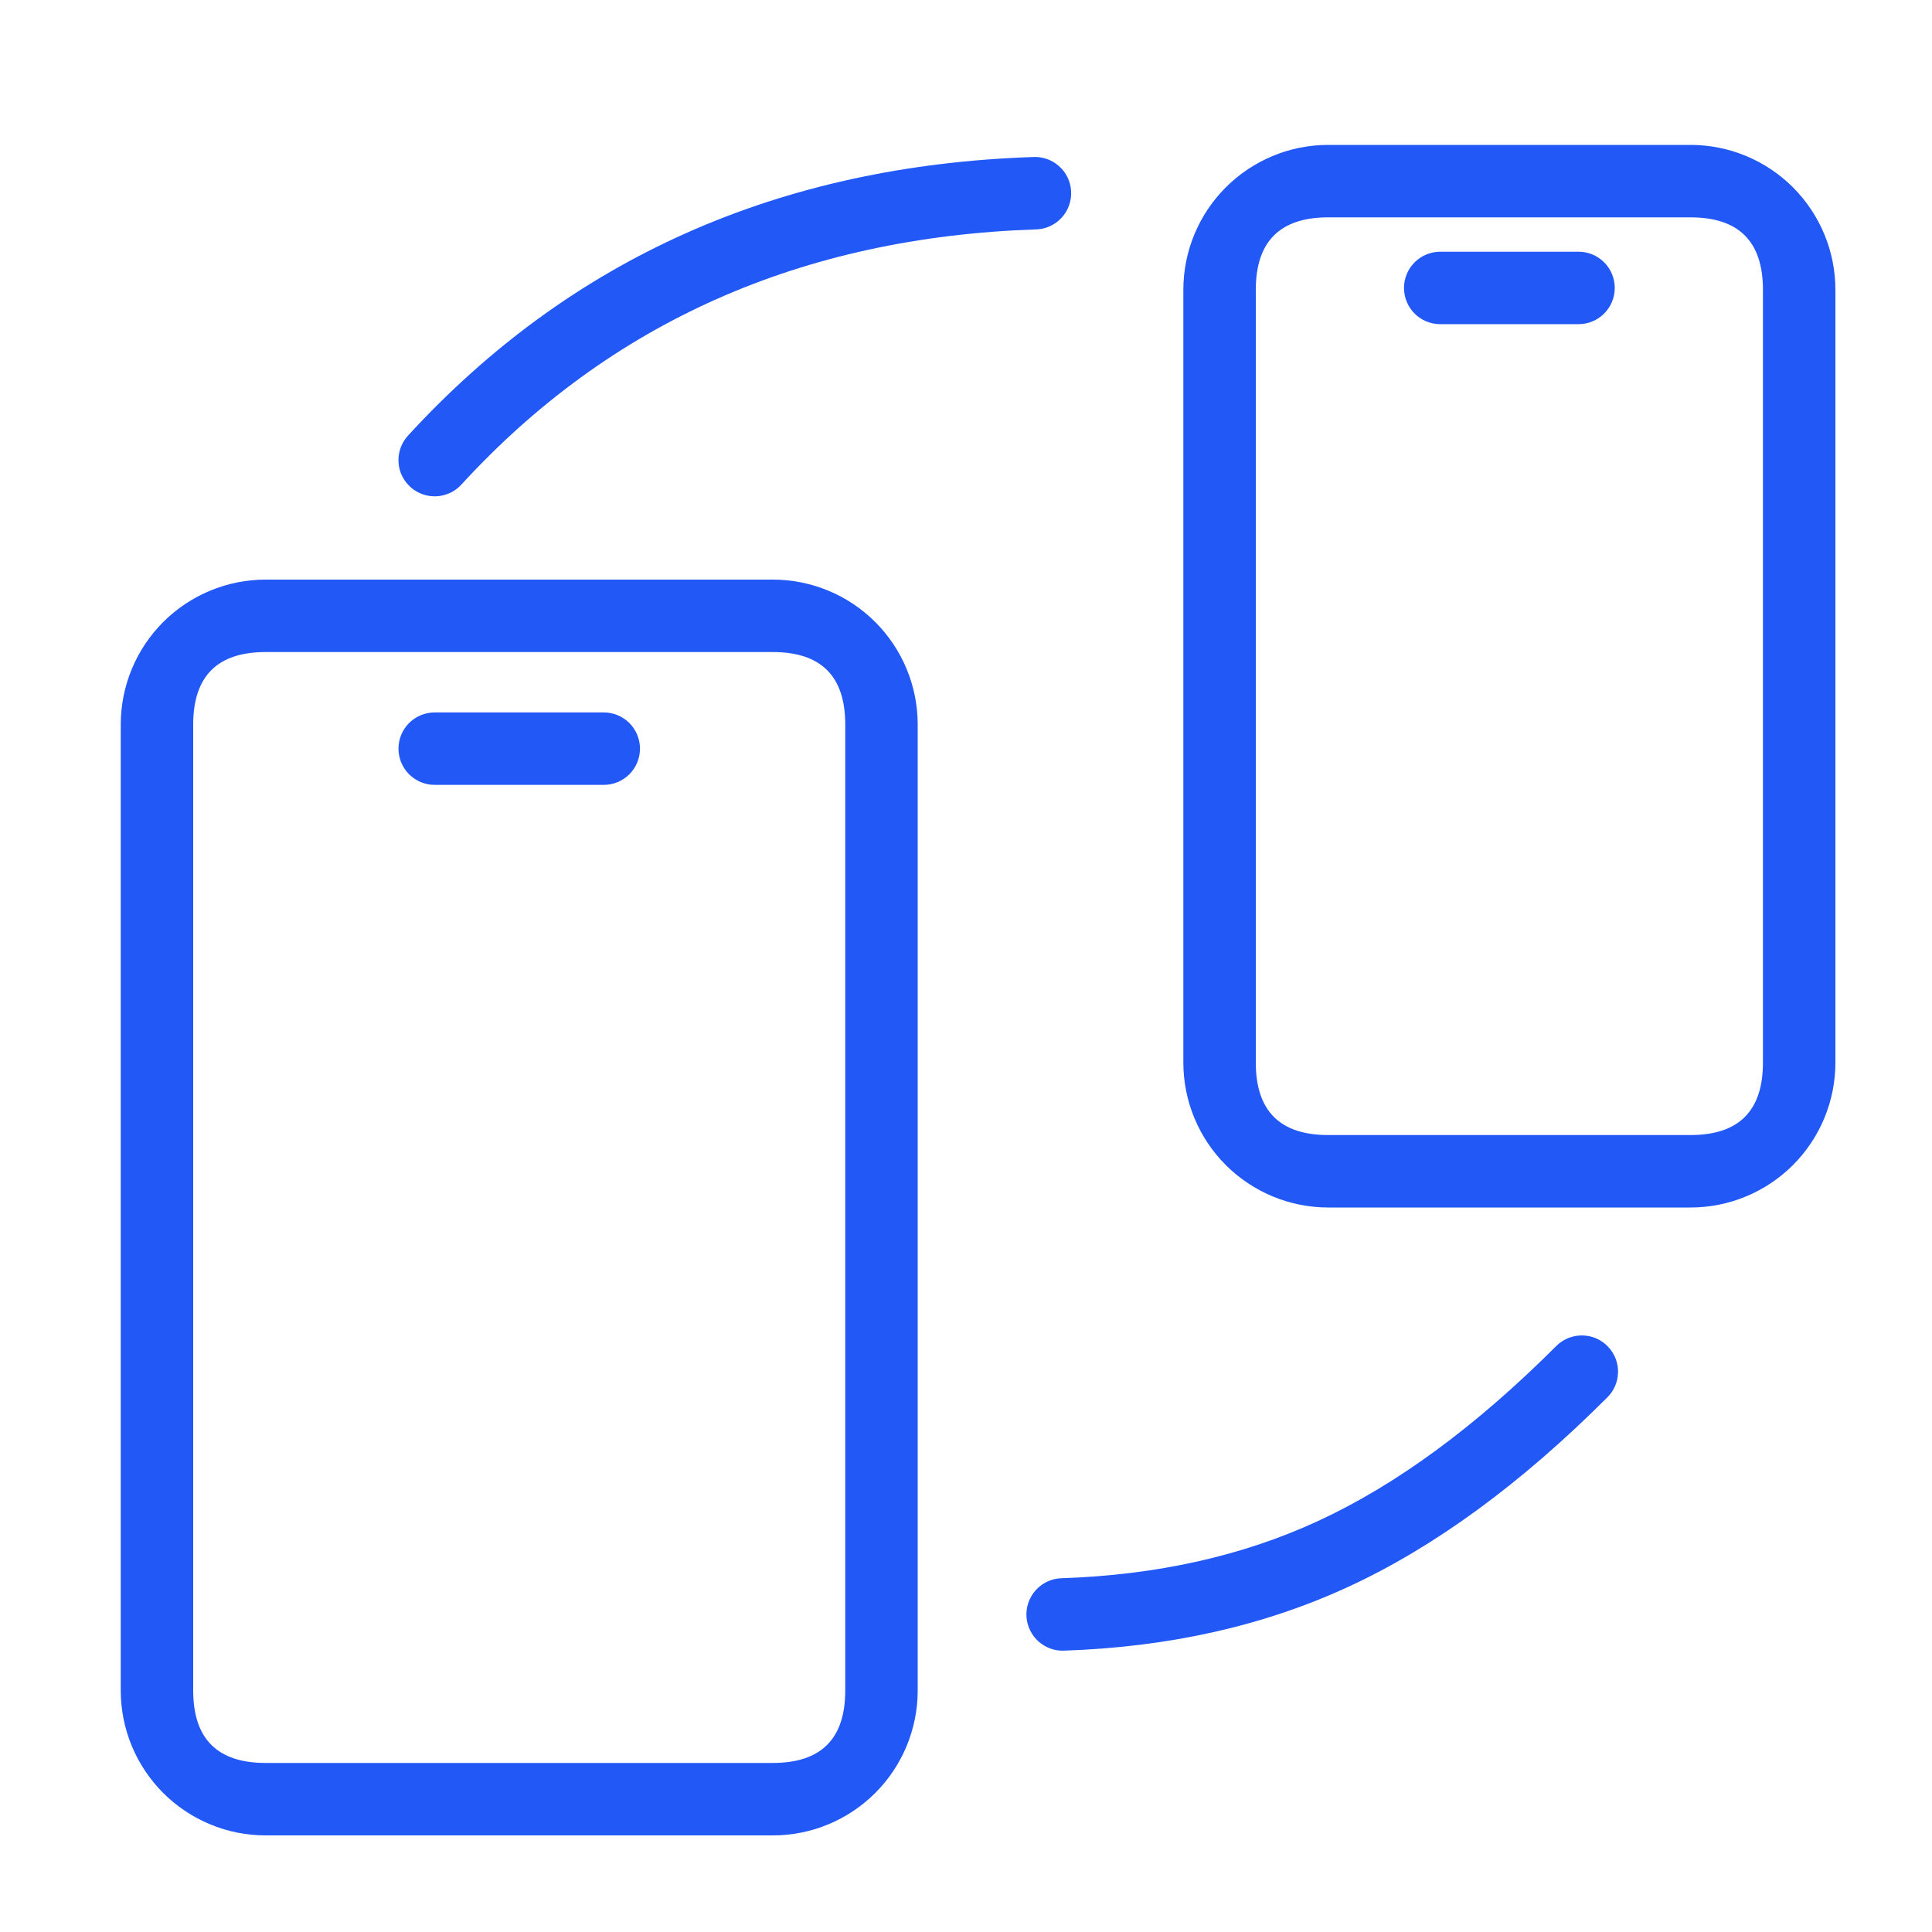 <svg xmlns="http://www.w3.org/2000/svg" xmlns:xlink="http://www.w3.org/1999/xlink" fill="none" version="1.1" width="80" height="80" viewBox="0 0 80 80"><defs><clipPath id="master_svg0_544_055525"><rect x="0" y="0" width="80" height="80" rx="0"/></clipPath></defs><g clip-path="url(#master_svg0_544_055525)"><g><g><g><path d="M5,30L5,70Q5,70.147,5.007,70.294Q5.014,70.441,5.029,70.588Q5.043,70.735,5.065,70.88Q5.087,71.026,5.115,71.171Q5.144,71.315,5.18,71.458Q5.216,71.601,5.258,71.742Q5.301,71.883,5.351,72.021Q5.4,72.16,5.457,72.296Q5.513,72.432,5.576,72.565Q5.639,72.698,5.708,72.828Q5.778,72.958,5.854,73.085Q5.929,73.211,6.011,73.333Q6.093,73.456,6.181,73.574Q6.268,73.692,6.362,73.806Q6.455,73.92,6.554,74.029Q6.653,74.138,6.757,74.243Q6.862,74.347,6.971,74.446Q7.08,74.545,7.194,74.638Q7.308,74.731,7.426,74.819Q7.544,74.907,7.667,74.989Q7.789,75.071,7.915,75.146Q8.042,75.222,8.172,75.291Q8.302,75.361,8.435,75.424Q8.568,75.487,8.704,75.543Q8.84,75.6,8.979,75.649Q9.117,75.699,9.258,75.742Q9.399,75.784,9.542,75.82Q9.685,75.856,9.829,75.885Q9.974,75.913,10.12,75.935Q10.265,75.957,10.412,75.971Q10.558,75.986,10.706,75.993Q10.853,76,11,76L32,76Q32.147,76,32.294,75.993Q32.442,75.986,32.588,75.971Q32.735,75.957,32.88,75.935Q33.026,75.913,33.171,75.885Q33.315,75.856,33.458,75.82Q33.601,75.784,33.742,75.742Q33.883,75.699,34.021,75.649Q34.16,75.6,34.296,75.543Q34.432,75.487,34.565,75.424Q34.698,75.361,34.828,75.291Q34.958,75.222,35.085,75.146Q35.211,75.071,35.333,74.989Q35.456,74.907,35.574,74.819Q35.692,74.731,35.806,74.638Q35.92,74.545,36.029,74.446Q36.139,74.347,36.243,74.243Q36.347,74.138,36.446,74.029Q36.545,73.92,36.638,73.806Q36.731,73.692,36.819,73.574Q36.907,73.456,36.989,73.333Q37.071,73.211,37.146,73.085Q37.222,72.958,37.291,72.828Q37.361,72.698,37.424,72.565Q37.487,72.432,37.543,72.296Q37.6,72.16,37.649,72.021Q37.699,71.883,37.742,71.742Q37.784,71.601,37.82,71.458Q37.856,71.315,37.885,71.171Q37.913,71.026,37.935,70.88Q37.957,70.735,37.971,70.588Q37.986,70.441,37.993,70.294Q38,70.147,38,70L38,30Q38,29.853,37.993,29.706Q37.986,29.558,37.971,29.412Q37.957,29.265,37.935,29.12Q37.913,28.974,37.885,28.829Q37.856,28.685,37.82,28.542Q37.784,28.399,37.742,28.258Q37.699,28.117,37.649,27.979Q37.6,27.84,37.543,27.704Q37.487,27.568,37.424,27.435Q37.361,27.302,37.291,27.172Q37.222,27.042,37.146,26.915Q37.071,26.789,36.989,26.667Q36.907,26.544,36.819,26.426Q36.731,26.308,36.638,26.194Q36.545,26.08,36.446,25.971Q36.347,25.862,36.243,25.757Q36.139,25.653,36.029,25.554Q35.92,25.455,35.806,25.362Q35.692,25.268,35.574,25.181Q35.456,25.093,35.333,25.011Q35.211,24.929,35.085,24.854Q34.958,24.778,34.828,24.708Q34.698,24.639,34.565,24.576Q34.432,24.513,34.296,24.457Q34.16,24.4,34.021,24.351Q33.883,24.301,33.742,24.258Q33.601,24.216,33.458,24.18Q33.315,24.144,33.171,24.115Q33.026,24.087,32.88,24.065Q32.735,24.043,32.588,24.029Q32.442,24.014,32.294,24.007Q32.147,24,32,24L11,24Q10.853,24,10.706,24.007Q10.558,24.014,10.412,24.029Q10.265,24.043,10.12,24.065Q9.974,24.087,9.829,24.115Q9.685,24.144,9.542,24.18Q9.399,24.216,9.258,24.258Q9.117,24.301,8.979,24.351Q8.84,24.4,8.704,24.457Q8.568,24.513,8.435,24.576Q8.302,24.639,8.172,24.708Q8.042,24.778,7.915,24.854Q7.789,24.929,7.667,25.011Q7.544,25.093,7.426,25.181Q7.308,25.268,7.194,25.362Q7.08,25.455,6.971,25.554Q6.862,25.653,6.757,25.757Q6.653,25.862,6.554,25.971Q6.455,26.08,6.362,26.194Q6.268,26.308,6.181,26.426Q6.093,26.544,6.011,26.667Q5.929,26.789,5.854,26.915Q5.778,27.042,5.708,27.172Q5.639,27.302,5.576,27.435Q5.513,27.568,5.457,27.704Q5.4,27.84,5.351,27.979Q5.301,28.117,5.258,28.258Q5.216,28.399,5.18,28.542Q5.144,28.685,5.115,28.829Q5.087,28.974,5.065,29.12Q5.043,29.265,5.029,29.412Q5.014,29.558,5.007,29.706Q5,29.853,5,30ZM11,73Q8,73,8,70L8,30Q8,27,11,27L32,27Q35,27,35,30L35,70Q35,73,32,73L11,73Z" fill-rule="evenodd" fill="#2258F6" fill-opacity="1"/></g><g><path d="M18,29.5L25,29.5Q25.074,29.5,25.147,29.507Q25.22,29.514,25.293,29.529Q25.365,29.543,25.435,29.565Q25.506,29.586,25.574,29.614Q25.642,29.642,25.707,29.677Q25.772,29.712,25.833,29.753Q25.895,29.794,25.952,29.84Q26.009,29.887,26.061,29.939Q26.113,29.991,26.16,30.048Q26.206,30.105,26.247,30.167Q26.288,30.228,26.323,30.293Q26.358,30.358,26.386,30.426Q26.414,30.494,26.435,30.565Q26.457,30.635,26.471,30.707Q26.486,30.78,26.493,30.853Q26.5,30.926,26.5,31Q26.5,31.074,26.493,31.147Q26.486,31.22,26.471,31.293Q26.457,31.365,26.435,31.435Q26.414,31.506,26.386,31.574Q26.358,31.642,26.323,31.707Q26.288,31.772,26.247,31.833Q26.206,31.895,26.16,31.952Q26.113,32.009,26.061,32.061Q26.009,32.113,25.952,32.16Q25.895,32.206,25.833,32.247Q25.772,32.288,25.707,32.323Q25.642,32.358,25.574,32.386Q25.506,32.414,25.435,32.435Q25.365,32.457,25.293,32.471Q25.22,32.486,25.147,32.493Q25.074,32.5,25,32.5L18,32.5Q17.926,32.5,17.853,32.493Q17.78,32.486,17.707,32.471Q17.635,32.457,17.565,32.435Q17.494,32.414,17.426,32.386Q17.358,32.358,17.293,32.323Q17.228,32.288,17.167,32.247Q17.105,32.206,17.048,32.16Q16.991,32.113,16.939,32.061Q16.887,32.009,16.84,31.952Q16.794,31.895,16.753,31.833Q16.712,31.772,16.677,31.707Q16.642,31.642,16.614,31.574Q16.586,31.506,16.565,31.435Q16.543,31.365,16.529,31.293Q16.514,31.22,16.507,31.147Q16.5,31.074,16.5,31Q16.5,30.926,16.507,30.853Q16.514,30.78,16.529,30.707Q16.543,30.635,16.565,30.565Q16.586,30.494,16.614,30.426Q16.642,30.358,16.677,30.293Q16.712,30.228,16.753,30.167Q16.794,30.105,16.84,30.048Q16.887,29.991,16.939,29.939Q16.991,29.887,17.048,29.84Q17.105,29.794,17.167,29.753Q17.228,29.712,17.293,29.677Q17.358,29.642,17.426,29.614Q17.494,29.586,17.565,29.565Q17.635,29.543,17.707,29.529Q17.78,29.514,17.853,29.507Q17.926,29.5,18,29.5Z" fill-rule="evenodd" fill="#2258F6" fill-opacity="1"/></g></g><g><g><path d="M49,12L49,44Q49,44.147,49.007,44.294Q49.014,44.441,49.029,44.588Q49.043,44.735,49.065,44.88Q49.087,45.026,49.115,45.17Q49.144,45.315,49.18,45.458Q49.216,45.601,49.258,45.742Q49.301,45.883,49.351,46.021Q49.4,46.16,49.457,46.296Q49.513,46.432,49.576,46.565Q49.639,46.699,49.708,46.828Q49.778,46.958,49.854,47.085Q49.929,47.211,50.011,47.333Q50.093,47.456,50.181,47.574Q50.269,47.693,50.362,47.806Q50.455,47.92,50.554,48.029Q50.653,48.139,50.757,48.243Q50.862,48.347,50.971,48.446Q51.08,48.545,51.194,48.638Q51.307,48.731,51.426,48.819Q51.544,48.907,51.667,48.989Q51.789,49.071,51.915,49.146Q52.042,49.222,52.172,49.291Q52.302,49.361,52.435,49.424Q52.568,49.487,52.704,49.543Q52.84,49.6,52.979,49.649Q53.117,49.699,53.258,49.742Q53.399,49.784,53.542,49.82Q53.685,49.856,53.829,49.885Q53.974,49.913,54.12,49.935Q54.265,49.957,54.412,49.971Q54.558,49.986,54.706,49.993Q54.853,50,55,50L70,50Q70.147,50,70.294,49.993Q70.442,49.986,70.588,49.971Q70.735,49.957,70.88,49.935Q71.026,49.913,71.171,49.885Q71.315,49.856,71.458,49.82Q71.601,49.784,71.742,49.742Q71.883,49.699,72.021,49.649Q72.16,49.6,72.296,49.543Q72.432,49.487,72.565,49.424Q72.698,49.361,72.828,49.291Q72.958,49.222,73.085,49.146Q73.211,49.071,73.333,48.989Q73.456,48.907,73.574,48.819Q73.692,48.731,73.806,48.638Q73.92,48.545,74.029,48.446Q74.138,48.347,74.243,48.243Q74.347,48.139,74.446,48.029Q74.545,47.92,74.638,47.806Q74.731,47.693,74.819,47.574Q74.907,47.456,74.989,47.333Q75.071,47.211,75.146,47.085Q75.222,46.958,75.291,46.828Q75.361,46.699,75.424,46.565Q75.487,46.432,75.543,46.296Q75.6,46.16,75.649,46.021Q75.699,45.883,75.742,45.742Q75.784,45.601,75.82,45.458Q75.856,45.315,75.885,45.17Q75.913,45.026,75.935,44.88Q75.957,44.735,75.971,44.588Q75.986,44.441,75.993,44.294Q76,44.147,76,44L76,12Q76,11.853,75.993,11.706Q75.986,11.558,75.971,11.412Q75.957,11.265,75.935,11.12Q75.913,10.974,75.885,10.829Q75.856,10.685,75.82,10.542Q75.784,10.399,75.742,10.258Q75.699,10.117,75.649,9.979Q75.6,9.84,75.543,9.704Q75.487,9.568,75.424,9.435Q75.361,9.302,75.291,9.172Q75.222,9.042,75.146,8.915Q75.071,8.789,74.989,8.667Q74.907,8.544,74.819,8.426Q74.731,8.308,74.638,8.194Q74.545,8.08,74.446,7.971Q74.347,7.862,74.243,7.757Q74.138,7.653,74.029,7.554Q73.92,7.455,73.806,7.362Q73.692,7.268,73.574,7.181Q73.456,7.093,73.333,7.011Q73.211,6.929,73.085,6.854Q72.958,6.778,72.828,6.708Q72.698,6.639,72.565,6.576Q72.432,6.513,72.296,6.457Q72.16,6.4,72.021,6.351Q71.883,6.301,71.742,6.258Q71.601,6.216,71.458,6.18Q71.315,6.144,71.171,6.115Q71.026,6.087,70.88,6.065Q70.735,6.043,70.588,6.029Q70.442,6.014,70.294,6.007Q70.147,6,70,6L55,6Q54.853,6,54.706,6.007Q54.558,6.014,54.412,6.029Q54.265,6.043,54.12,6.065Q53.974,6.087,53.829,6.115Q53.685,6.144,53.542,6.18Q53.399,6.216,53.258,6.258Q53.117,6.301,52.979,6.351Q52.84,6.4,52.704,6.457Q52.568,6.513,52.435,6.576Q52.302,6.639,52.172,6.708Q52.042,6.778,51.915,6.854Q51.789,6.929,51.667,7.011Q51.544,7.093,51.426,7.181Q51.307,7.268,51.194,7.362Q51.08,7.455,50.971,7.554Q50.862,7.653,50.757,7.757Q50.653,7.862,50.554,7.971Q50.455,8.08,50.362,8.194Q50.269,8.308,50.181,8.426Q50.093,8.544,50.011,8.667Q49.929,8.789,49.854,8.915Q49.778,9.042,49.708,9.172Q49.639,9.302,49.576,9.435Q49.513,9.568,49.457,9.704Q49.4,9.84,49.351,9.979Q49.301,10.117,49.258,10.258Q49.216,10.399,49.18,10.542Q49.144,10.685,49.115,10.829Q49.087,10.974,49.065,11.12Q49.043,11.265,49.029,11.412Q49.014,11.558,49.007,11.706Q49,11.853,49,12ZM55,47Q52,47,52,44L52,12Q52,9,55,9L70,9Q73,9,73,12L73,44Q73,47,70,47L55,47Z" fill-rule="evenodd" fill="#2258F6" fill-opacity="1"/></g><g><path d="M59.636,10.423L65.364,10.423Q65.437,10.423,65.511,10.43Q65.584,10.438,65.656,10.452Q65.729,10.466,65.799,10.488Q65.87,10.509,65.938,10.537Q66.006,10.565,66.071,10.6Q66.136,10.635,66.197,10.676Q66.258,10.717,66.315,10.764Q66.372,10.81,66.424,10.862Q66.476,10.915,66.523,10.971Q66.57,11.028,66.611,11.09Q66.652,11.151,66.687,11.216Q66.721,11.281,66.749,11.349Q66.778,11.417,66.799,11.488Q66.82,11.558,66.835,11.63Q66.849,11.703,66.856,11.776Q66.864,11.849,66.864,11.923Q66.864,11.997,66.856,12.07Q66.849,12.143,66.835,12.216Q66.82,12.288,66.799,12.359Q66.778,12.429,66.749,12.497Q66.721,12.565,66.687,12.63Q66.652,12.695,66.611,12.756Q66.57,12.818,66.523,12.875Q66.476,12.932,66.424,12.984Q66.372,13.036,66.315,13.083Q66.258,13.129,66.197,13.17Q66.136,13.211,66.071,13.246Q66.006,13.281,65.938,13.309Q65.87,13.337,65.799,13.358Q65.729,13.38,65.656,13.394Q65.584,13.409,65.511,13.416Q65.437,13.423,65.364,13.423L59.636,13.423Q59.563,13.423,59.489,13.416Q59.416,13.409,59.344,13.394Q59.271,13.38,59.201,13.358Q59.13,13.337,59.062,13.309Q58.994,13.281,58.929,13.246Q58.864,13.211,58.803,13.17Q58.742,13.129,58.685,13.083Q58.628,13.036,58.576,12.984Q58.524,12.932,58.477,12.875Q58.43,12.818,58.389,12.756Q58.348,12.695,58.313,12.63Q58.279,12.565,58.251,12.497Q58.222,12.429,58.201,12.359Q58.18,12.288,58.165,12.216Q58.151,12.143,58.144,12.07Q58.136,11.997,58.136,11.923Q58.136,11.849,58.144,11.776Q58.151,11.703,58.165,11.63Q58.18,11.558,58.201,11.488Q58.222,11.417,58.251,11.349Q58.279,11.281,58.313,11.216Q58.348,11.151,58.389,11.09Q58.43,11.028,58.477,10.971Q58.524,10.915,58.576,10.862Q58.628,10.81,58.685,10.764Q58.742,10.717,58.803,10.676Q58.864,10.635,58.929,10.6Q58.994,10.565,59.062,10.537Q59.13,10.509,59.201,10.488Q59.271,10.466,59.344,10.452Q59.416,10.438,59.489,10.43Q59.563,10.423,59.636,10.423Z" fill-rule="evenodd" fill="#2258F6" fill-opacity="1"/></g></g><g transform="matrix(0.866,0.5,-0.5,0.866,3.885,-14.5)"><path d="M45.793,1.273Q45.955,1.172,46.087,1.034Q46.218,0.895,46.311,0.728Q46.404,0.561,46.452,0.376Q46.5,0.191,46.5,0Q46.5,-0.074,46.493,-0.147Q46.486,-0.22,46.471,-0.293Q46.457,-0.365,46.435,-0.435Q46.414,-0.506,46.386,-0.574Q46.358,-0.642,46.323,-0.707Q46.288,-0.772,46.247,-0.833Q46.206,-0.895,46.16,-0.952Q46.113,-1.009,46.061,-1.061Q46.009,-1.113,45.952,-1.16Q45.895,-1.206,45.833,-1.247Q45.772,-1.288,45.707,-1.323Q45.642,-1.358,45.574,-1.386Q45.506,-1.414,45.435,-1.435Q45.365,-1.457,45.293,-1.471Q45.22,-1.486,45.147,-1.493Q45.074,-1.5,45,-1.5Q44.79,-1.5,44.588,-1.442Q44.386,-1.385,44.207,-1.273Q44.206,-1.273,44.205,-1.272Q30.776,7.088,27.536,21.675Q27.5,21.835,27.5,22Q27.5,22.074,27.507,22.147Q27.514,22.22,27.529,22.293Q27.543,22.365,27.565,22.435Q27.586,22.506,27.614,22.574Q27.642,22.642,27.677,22.707Q27.712,22.772,27.753,22.833Q27.794,22.895,27.84,22.952Q27.887,23.009,27.939,23.061Q27.991,23.113,28.048,23.16Q28.105,23.206,28.167,23.247Q28.228,23.288,28.293,23.323Q28.358,23.358,28.426,23.386Q28.494,23.414,28.565,23.435Q28.635,23.457,28.707,23.471Q28.78,23.486,28.853,23.493Q28.926,23.5,29,23.5Q29.127,23.5,29.252,23.479Q29.378,23.457,29.497,23.415Q29.617,23.373,29.728,23.311Q29.84,23.25,29.939,23.17Q30.038,23.09,30.122,22.995Q30.206,22.9,30.274,22.793Q30.341,22.685,30.389,22.567Q30.437,22.449,30.464,22.325Q33.431,8.968,45.793,1.273Z" fill-rule="evenodd" fill="#2258F6" fill-opacity="1"/></g><g transform="matrix(-0.866,-0.5,0.5,-0.866,67.247,165.308)"><path d="M70.155,74.918Q70.317,74.817,70.449,74.679Q70.581,74.54,70.674,74.373Q70.766,74.206,70.814,74.021Q70.862,73.836,70.862,73.645Q70.862,73.571,70.855,73.498Q70.848,73.424,70.834,73.352Q70.819,73.28,70.798,73.209Q70.776,73.139,70.748,73.071Q70.72,73.002,70.685,72.937Q70.65,72.872,70.61,72.811Q70.569,72.75,70.522,72.693Q70.475,72.636,70.423,72.584Q70.371,72.532,70.314,72.485Q70.257,72.438,70.196,72.397Q70.134,72.356,70.069,72.322Q70.004,72.287,69.936,72.259Q69.868,72.231,69.798,72.209Q69.727,72.188,69.655,72.173Q69.583,72.159,69.509,72.152Q69.436,72.145,69.362,72.145Q69.152,72.145,68.95,72.202Q68.748,72.26,68.57,72.371Q68.568,72.372,68.567,72.373Q63.029,75.821,59.693,80.545Q56.289,85.365,54.322,92.713Q54.271,92.903,54.271,93.101Q54.271,93.174,54.278,93.248Q54.285,93.321,54.299,93.393Q54.314,93.466,54.335,93.536Q54.356,93.607,54.385,93.675Q54.413,93.743,54.448,93.808Q54.482,93.873,54.523,93.934Q54.564,93.995,54.611,94.052Q54.658,94.109,54.71,94.161Q54.762,94.213,54.819,94.26Q54.876,94.307,54.937,94.348Q54.998,94.389,55.063,94.423Q55.128,94.458,55.196,94.486Q55.265,94.515,55.335,94.536Q55.406,94.557,55.478,94.572Q55.55,94.586,55.623,94.593Q55.697,94.601,55.771,94.601Q55.894,94.601,56.015,94.581Q56.136,94.561,56.253,94.521Q56.369,94.481,56.478,94.423Q56.586,94.365,56.684,94.291Q56.781,94.216,56.865,94.126Q56.95,94.036,57.018,93.934Q57.086,93.831,57.137,93.719Q57.188,93.607,57.219,93.489Q59.048,86.658,62.143,82.275Q65.13,78.046,70.155,74.918Z" fill-rule="evenodd" fill="#2258F6" fill-opacity="1"/></g></g></g></svg>